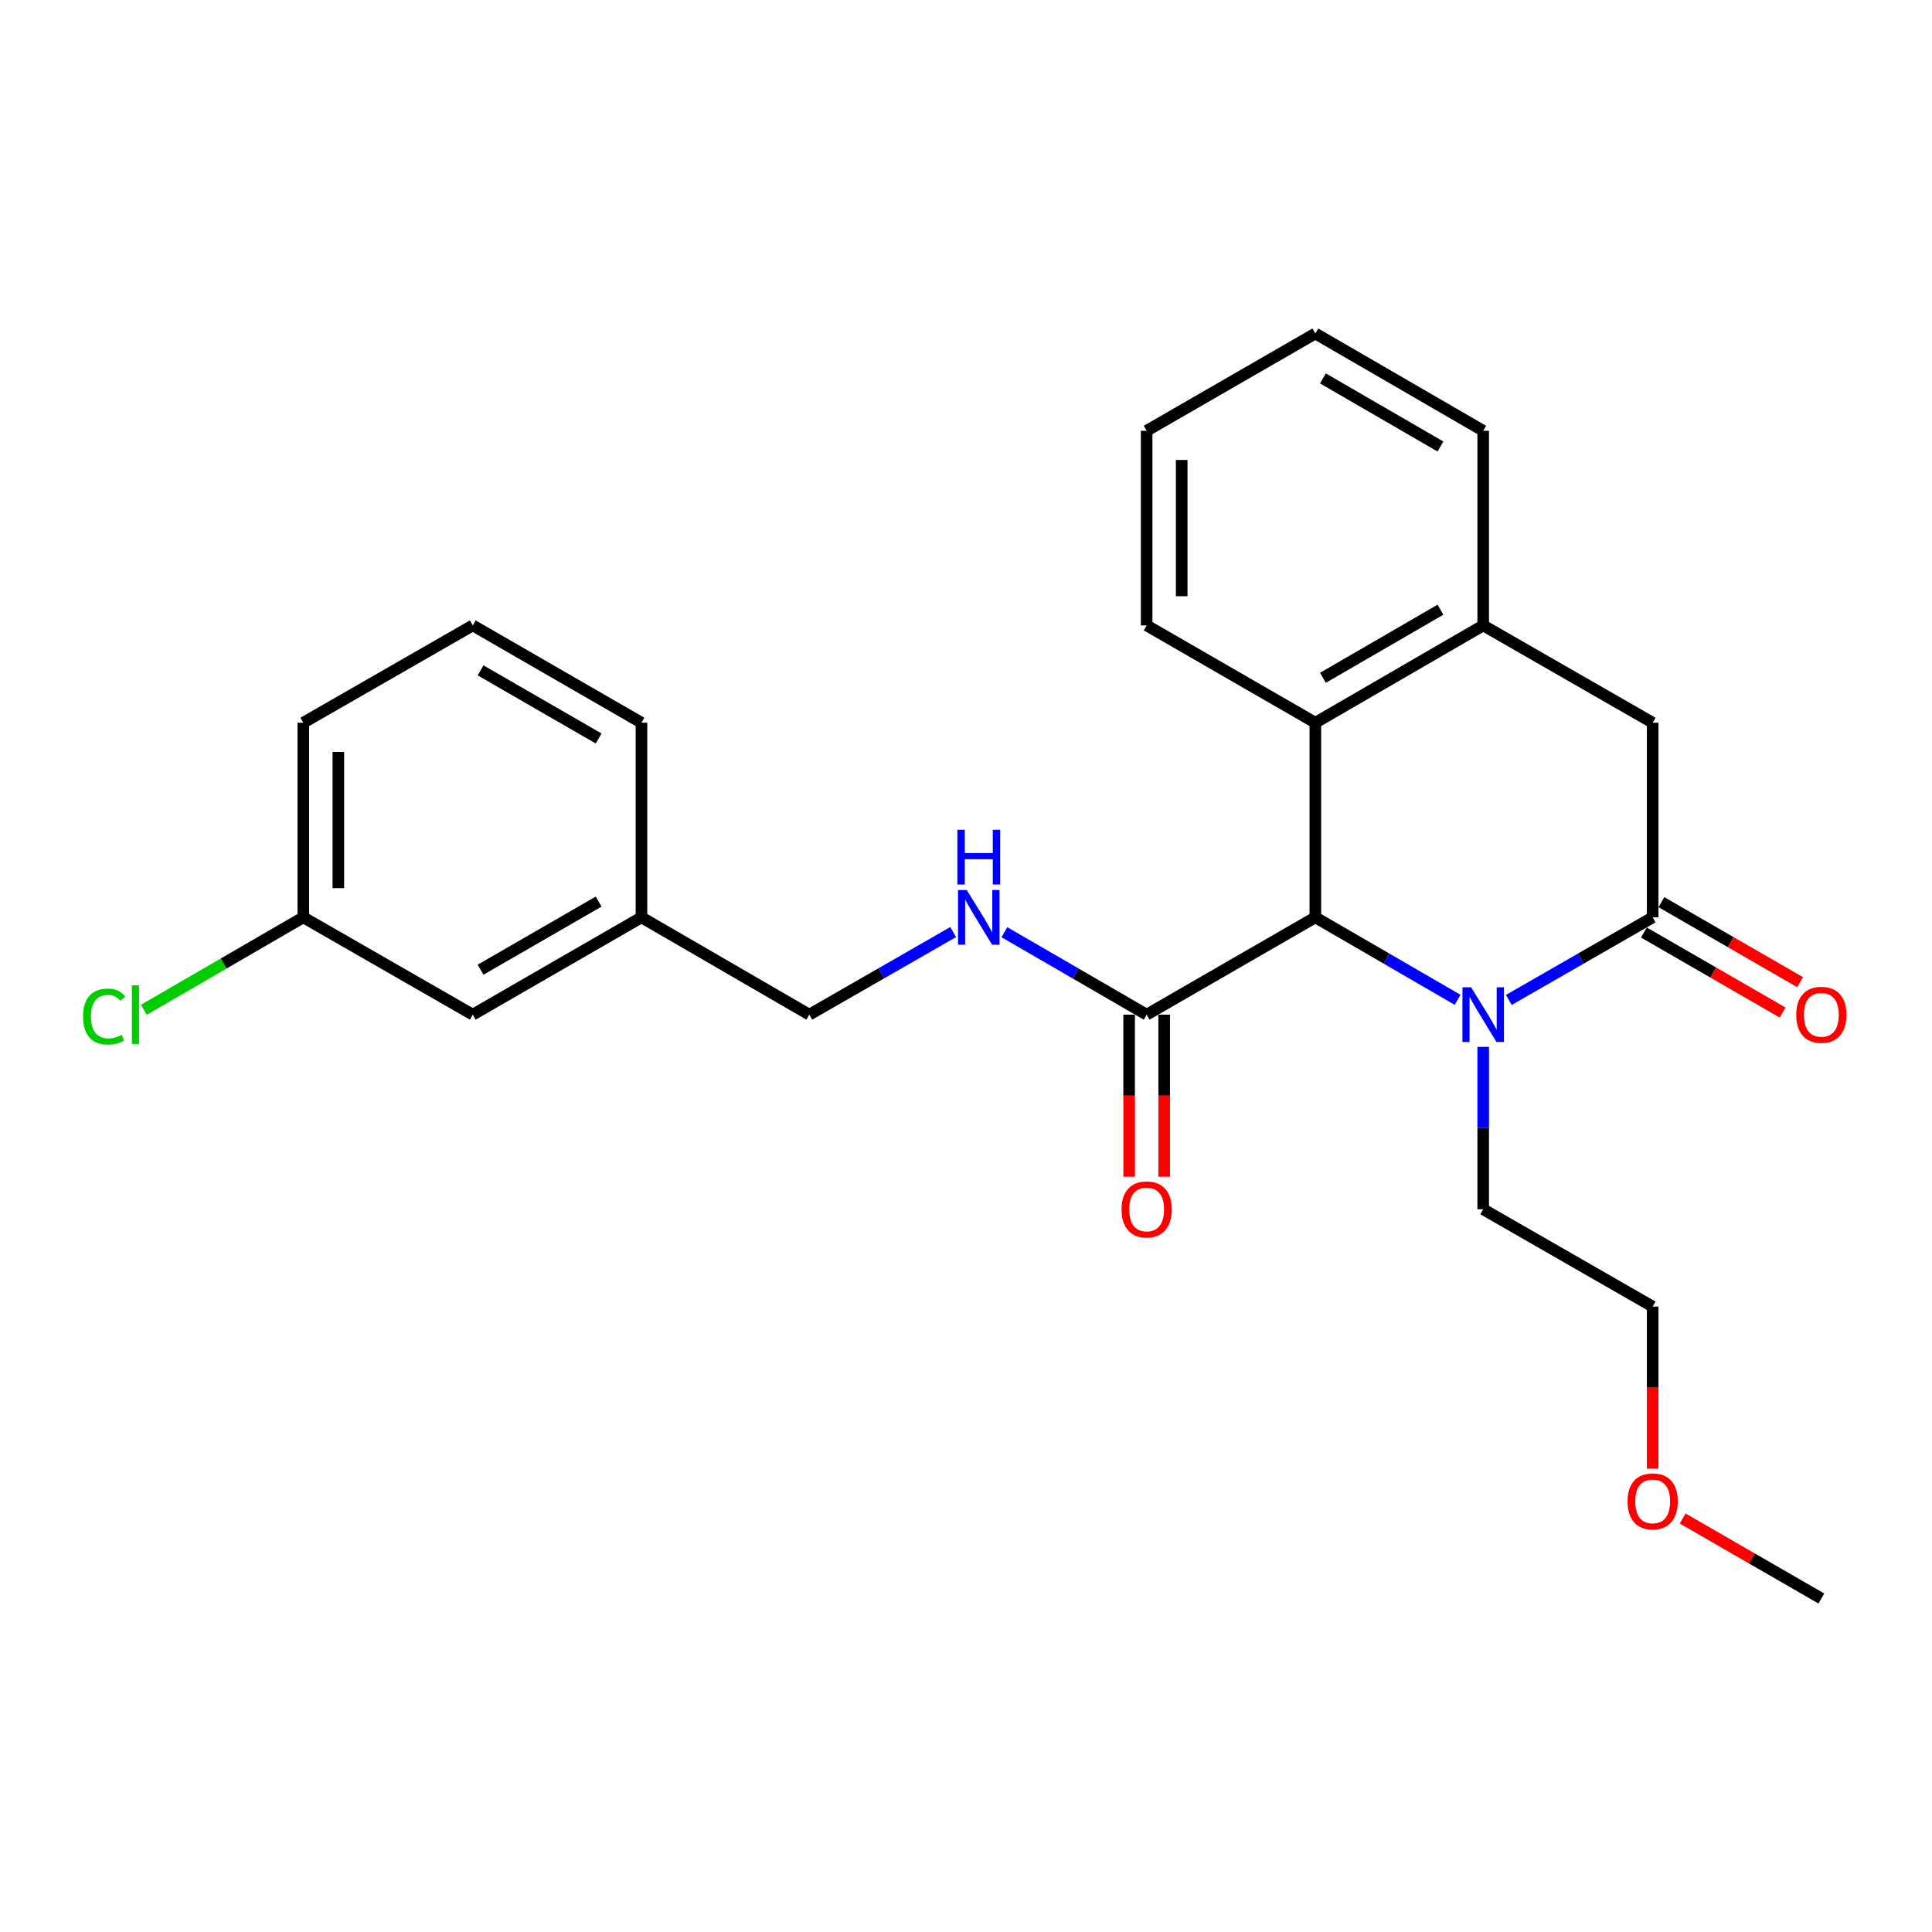 <?xml version='1.0' encoding='iso-8859-1'?>
<svg version='1.1' baseProfile='full'
              xmlns='http://www.w3.org/2000/svg'
                      xmlns:rdkit='http://www.rdkit.org/xml'
                      xmlns:xlink='http://www.w3.org/1999/xlink'
                  xml:space='preserve'
width='1000px' height='1000px' viewBox='0 0 1000 1000'>
<!-- END OF HEADER -->
<rect style='opacity:1.0;fill:#FFFFFF;stroke:none' width='1000' height='1000' x='0' y='0'> </rect>
<path class='bond-0' d='M 780.973,517.564 L 818.195,496.19' style='fill:none;fill-rule:evenodd;stroke:#0000FF;stroke-width:6px;stroke-linecap:butt;stroke-linejoin:miter;stroke-opacity:1' />
<path class='bond-0' d='M 818.195,496.19 L 855.418,474.817' style='fill:none;fill-rule:evenodd;stroke:#000000;stroke-width:6px;stroke-linecap:butt;stroke-linejoin:miter;stroke-opacity:1' />
<path class='bond-1' d='M 754.453,517.502 L 717.635,496.159' style='fill:none;fill-rule:evenodd;stroke:#0000FF;stroke-width:6px;stroke-linecap:butt;stroke-linejoin:miter;stroke-opacity:1' />
<path class='bond-1' d='M 717.635,496.159 L 680.817,474.817' style='fill:none;fill-rule:evenodd;stroke:#000000;stroke-width:6px;stroke-linecap:butt;stroke-linejoin:miter;stroke-opacity:1' />
<path class='bond-10' d='M 767.704,541.862 L 767.704,583.889' style='fill:none;fill-rule:evenodd;stroke:#0000FF;stroke-width:6px;stroke-linecap:butt;stroke-linejoin:miter;stroke-opacity:1' />
<path class='bond-10' d='M 767.704,583.889 L 767.704,625.917' style='fill:none;fill-rule:evenodd;stroke:#000000;stroke-width:6px;stroke-linecap:butt;stroke-linejoin:miter;stroke-opacity:1' />
<path class='bond-5' d='M 855.418,474.817 L 855.418,374.083' style='fill:none;fill-rule:evenodd;stroke:#000000;stroke-width:6px;stroke-linecap:butt;stroke-linejoin:miter;stroke-opacity:1' />
<path class='bond-7' d='M 850.886,482.673 L 886.781,503.38' style='fill:none;fill-rule:evenodd;stroke:#000000;stroke-width:6px;stroke-linecap:butt;stroke-linejoin:miter;stroke-opacity:1' />
<path class='bond-7' d='M 886.781,503.38 L 922.676,524.087' style='fill:none;fill-rule:evenodd;stroke:#FF0000;stroke-width:6px;stroke-linecap:butt;stroke-linejoin:miter;stroke-opacity:1' />
<path class='bond-7' d='M 859.95,466.96 L 895.845,487.667' style='fill:none;fill-rule:evenodd;stroke:#000000;stroke-width:6px;stroke-linecap:butt;stroke-linejoin:miter;stroke-opacity:1' />
<path class='bond-7' d='M 895.845,487.667 L 931.74,508.374' style='fill:none;fill-rule:evenodd;stroke:#FF0000;stroke-width:6px;stroke-linecap:butt;stroke-linejoin:miter;stroke-opacity:1' />
<path class='bond-2' d='M 680.817,474.817 L 680.817,374.083' style='fill:none;fill-rule:evenodd;stroke:#000000;stroke-width:6px;stroke-linecap:butt;stroke-linejoin:miter;stroke-opacity:1' />
<path class='bond-3' d='M 680.817,474.817 L 593.506,525.183' style='fill:none;fill-rule:evenodd;stroke:#000000;stroke-width:6px;stroke-linecap:butt;stroke-linejoin:miter;stroke-opacity:1' />
<path class='bond-4' d='M 680.817,374.083 L 767.704,323.716' style='fill:none;fill-rule:evenodd;stroke:#000000;stroke-width:6px;stroke-linecap:butt;stroke-linejoin:miter;stroke-opacity:1' />
<path class='bond-4' d='M 684.753,350.835 L 745.574,315.578' style='fill:none;fill-rule:evenodd;stroke:#000000;stroke-width:6px;stroke-linecap:butt;stroke-linejoin:miter;stroke-opacity:1' />
<path class='bond-15' d='M 680.817,374.083 L 593.506,323.716' style='fill:none;fill-rule:evenodd;stroke:#000000;stroke-width:6px;stroke-linecap:butt;stroke-linejoin:miter;stroke-opacity:1' />
<path class='bond-6' d='M 593.506,525.183 L 556.688,503.841' style='fill:none;fill-rule:evenodd;stroke:#000000;stroke-width:6px;stroke-linecap:butt;stroke-linejoin:miter;stroke-opacity:1' />
<path class='bond-6' d='M 556.688,503.841 L 519.87,482.498' style='fill:none;fill-rule:evenodd;stroke:#0000FF;stroke-width:6px;stroke-linecap:butt;stroke-linejoin:miter;stroke-opacity:1' />
<path class='bond-8' d='M 584.437,525.183 L 584.437,567.131' style='fill:none;fill-rule:evenodd;stroke:#000000;stroke-width:6px;stroke-linecap:butt;stroke-linejoin:miter;stroke-opacity:1' />
<path class='bond-8' d='M 584.437,567.131 L 584.437,609.079' style='fill:none;fill-rule:evenodd;stroke:#FF0000;stroke-width:6px;stroke-linecap:butt;stroke-linejoin:miter;stroke-opacity:1' />
<path class='bond-8' d='M 602.576,525.183 L 602.576,567.131' style='fill:none;fill-rule:evenodd;stroke:#000000;stroke-width:6px;stroke-linecap:butt;stroke-linejoin:miter;stroke-opacity:1' />
<path class='bond-8' d='M 602.576,567.131 L 602.576,609.079' style='fill:none;fill-rule:evenodd;stroke:#FF0000;stroke-width:6px;stroke-linecap:butt;stroke-linejoin:miter;stroke-opacity:1' />
<path class='bond-16' d='M 767.704,323.716 L 767.704,222.973' style='fill:none;fill-rule:evenodd;stroke:#000000;stroke-width:6px;stroke-linecap:butt;stroke-linejoin:miter;stroke-opacity:1' />
<path class='bond-25' d='M 767.704,323.716 L 855.418,374.083' style='fill:none;fill-rule:evenodd;stroke:#000000;stroke-width:6px;stroke-linecap:butt;stroke-linejoin:miter;stroke-opacity:1' />
<path class='bond-9' d='M 493.35,482.435 L 456.123,503.809' style='fill:none;fill-rule:evenodd;stroke:#0000FF;stroke-width:6px;stroke-linecap:butt;stroke-linejoin:miter;stroke-opacity:1' />
<path class='bond-9' d='M 456.123,503.809 L 418.896,525.183' style='fill:none;fill-rule:evenodd;stroke:#000000;stroke-width:6px;stroke-linecap:butt;stroke-linejoin:miter;stroke-opacity:1' />
<path class='bond-13' d='M 418.896,525.183 L 332.019,474.817' style='fill:none;fill-rule:evenodd;stroke:#000000;stroke-width:6px;stroke-linecap:butt;stroke-linejoin:miter;stroke-opacity:1' />
<path class='bond-21' d='M 767.704,625.917 L 855.418,676.284' style='fill:none;fill-rule:evenodd;stroke:#000000;stroke-width:6px;stroke-linecap:butt;stroke-linejoin:miter;stroke-opacity:1' />
<path class='bond-11' d='M 244.708,525.183 L 332.019,474.817' style='fill:none;fill-rule:evenodd;stroke:#000000;stroke-width:6px;stroke-linecap:butt;stroke-linejoin:miter;stroke-opacity:1' />
<path class='bond-11' d='M 248.741,501.916 L 309.858,466.659' style='fill:none;fill-rule:evenodd;stroke:#000000;stroke-width:6px;stroke-linecap:butt;stroke-linejoin:miter;stroke-opacity:1' />
<path class='bond-12' d='M 244.708,525.183 L 156.985,474.817' style='fill:none;fill-rule:evenodd;stroke:#000000;stroke-width:6px;stroke-linecap:butt;stroke-linejoin:miter;stroke-opacity:1' />
<path class='bond-14' d='M 156.985,474.817 L 115.721,498.739' style='fill:none;fill-rule:evenodd;stroke:#000000;stroke-width:6px;stroke-linecap:butt;stroke-linejoin:miter;stroke-opacity:1' />
<path class='bond-14' d='M 115.721,498.739 L 74.458,522.661' style='fill:none;fill-rule:evenodd;stroke:#00CC00;stroke-width:6px;stroke-linecap:butt;stroke-linejoin:miter;stroke-opacity:1' />
<path class='bond-27' d='M 156.985,474.817 L 156.985,374.083' style='fill:none;fill-rule:evenodd;stroke:#000000;stroke-width:6px;stroke-linecap:butt;stroke-linejoin:miter;stroke-opacity:1' />
<path class='bond-27' d='M 175.124,459.707 L 175.124,389.193' style='fill:none;fill-rule:evenodd;stroke:#000000;stroke-width:6px;stroke-linecap:butt;stroke-linejoin:miter;stroke-opacity:1' />
<path class='bond-20' d='M 332.019,474.817 L 332.019,374.083' style='fill:none;fill-rule:evenodd;stroke:#000000;stroke-width:6px;stroke-linecap:butt;stroke-linejoin:miter;stroke-opacity:1' />
<path class='bond-23' d='M 593.506,323.716 L 593.506,222.973' style='fill:none;fill-rule:evenodd;stroke:#000000;stroke-width:6px;stroke-linecap:butt;stroke-linejoin:miter;stroke-opacity:1' />
<path class='bond-23' d='M 611.646,308.605 L 611.646,238.084' style='fill:none;fill-rule:evenodd;stroke:#000000;stroke-width:6px;stroke-linecap:butt;stroke-linejoin:miter;stroke-opacity:1' />
<path class='bond-26' d='M 767.704,222.973 L 680.817,172.616' style='fill:none;fill-rule:evenodd;stroke:#000000;stroke-width:6px;stroke-linecap:butt;stroke-linejoin:miter;stroke-opacity:1' />
<path class='bond-26' d='M 745.575,231.113 L 684.754,195.864' style='fill:none;fill-rule:evenodd;stroke:#000000;stroke-width:6px;stroke-linecap:butt;stroke-linejoin:miter;stroke-opacity:1' />
<path class='bond-17' d='M 855.418,760.189 L 855.418,718.236' style='fill:none;fill-rule:evenodd;stroke:#FF0000;stroke-width:6px;stroke-linecap:butt;stroke-linejoin:miter;stroke-opacity:1' />
<path class='bond-17' d='M 855.418,718.236 L 855.418,676.284' style='fill:none;fill-rule:evenodd;stroke:#000000;stroke-width:6px;stroke-linecap:butt;stroke-linejoin:miter;stroke-opacity:1' />
<path class='bond-22' d='M 870.937,785.978 L 906.833,806.681' style='fill:none;fill-rule:evenodd;stroke:#FF0000;stroke-width:6px;stroke-linecap:butt;stroke-linejoin:miter;stroke-opacity:1' />
<path class='bond-22' d='M 906.833,806.681 L 942.728,827.384' style='fill:none;fill-rule:evenodd;stroke:#000000;stroke-width:6px;stroke-linecap:butt;stroke-linejoin:miter;stroke-opacity:1' />
<path class='bond-18' d='M 244.708,323.716 L 332.019,374.083' style='fill:none;fill-rule:evenodd;stroke:#000000;stroke-width:6px;stroke-linecap:butt;stroke-linejoin:miter;stroke-opacity:1' />
<path class='bond-18' d='M 248.741,346.984 L 309.858,382.24' style='fill:none;fill-rule:evenodd;stroke:#000000;stroke-width:6px;stroke-linecap:butt;stroke-linejoin:miter;stroke-opacity:1' />
<path class='bond-19' d='M 244.708,323.716 L 156.985,374.083' style='fill:none;fill-rule:evenodd;stroke:#000000;stroke-width:6px;stroke-linecap:butt;stroke-linejoin:miter;stroke-opacity:1' />
<path class='bond-24' d='M 593.506,222.973 L 680.817,172.616' style='fill:none;fill-rule:evenodd;stroke:#000000;stroke-width:6px;stroke-linecap:butt;stroke-linejoin:miter;stroke-opacity:1' />
<path  class='atom-0' d='M 761.444 511.023
L 770.724 526.023
Q 771.644 527.503, 773.124 530.183
Q 774.604 532.863, 774.684 533.023
L 774.684 511.023
L 778.444 511.023
L 778.444 539.343
L 774.564 539.343
L 764.604 522.943
Q 763.444 521.023, 762.204 518.823
Q 761.004 516.623, 760.644 515.943
L 760.644 539.343
L 756.964 539.343
L 756.964 511.023
L 761.444 511.023
' fill='#0000FF'/>
<path  class='atom-7' d='M 500.359 460.657
L 509.639 475.657
Q 510.559 477.137, 512.039 479.817
Q 513.519 482.497, 513.599 482.657
L 513.599 460.657
L 517.359 460.657
L 517.359 488.977
L 513.479 488.977
L 503.519 472.577
Q 502.359 470.657, 501.119 468.457
Q 499.919 466.257, 499.559 465.577
L 499.559 488.977
L 495.879 488.977
L 495.879 460.657
L 500.359 460.657
' fill='#0000FF'/>
<path  class='atom-7' d='M 495.539 429.505
L 499.379 429.505
L 499.379 441.545
L 513.859 441.545
L 513.859 429.505
L 517.699 429.505
L 517.699 457.825
L 513.859 457.825
L 513.859 444.745
L 499.379 444.745
L 499.379 457.825
L 495.539 457.825
L 495.539 429.505
' fill='#0000FF'/>
<path  class='atom-8' d='M 929.728 525.263
Q 929.728 518.463, 933.088 514.663
Q 936.448 510.863, 942.728 510.863
Q 949.008 510.863, 952.368 514.663
Q 955.728 518.463, 955.728 525.263
Q 955.728 532.143, 952.328 536.063
Q 948.928 539.943, 942.728 539.943
Q 936.488 539.943, 933.088 536.063
Q 929.728 532.183, 929.728 525.263
M 942.728 536.743
Q 947.048 536.743, 949.368 533.863
Q 951.728 530.943, 951.728 525.263
Q 951.728 519.703, 949.368 516.903
Q 947.048 514.063, 942.728 514.063
Q 938.408 514.063, 936.048 516.863
Q 933.728 519.663, 933.728 525.263
Q 933.728 530.983, 936.048 533.863
Q 938.408 536.743, 942.728 536.743
' fill='#FF0000'/>
<path  class='atom-9' d='M 580.506 625.997
Q 580.506 619.197, 583.866 615.397
Q 587.226 611.597, 593.506 611.597
Q 599.786 611.597, 603.146 615.397
Q 606.506 619.197, 606.506 625.997
Q 606.506 632.877, 603.106 636.797
Q 599.706 640.677, 593.506 640.677
Q 587.266 640.677, 583.866 636.797
Q 580.506 632.917, 580.506 625.997
M 593.506 637.477
Q 597.826 637.477, 600.146 634.597
Q 602.506 631.677, 602.506 625.997
Q 602.506 620.437, 600.146 617.637
Q 597.826 614.797, 593.506 614.797
Q 589.186 614.797, 586.826 617.597
Q 584.506 620.397, 584.506 625.997
Q 584.506 631.717, 586.826 634.597
Q 589.186 637.477, 593.506 637.477
' fill='#FF0000'/>
<path  class='atom-15' d='M 42.988 526.163
Q 42.988 519.123, 46.268 515.443
Q 49.588 511.723, 55.868 511.723
Q 61.708 511.723, 64.828 515.843
L 62.188 518.003
Q 59.908 515.003, 55.868 515.003
Q 51.588 515.003, 49.308 517.883
Q 47.068 520.723, 47.068 526.163
Q 47.068 531.763, 49.388 534.643
Q 51.748 537.523, 56.308 537.523
Q 59.428 537.523, 63.068 535.643
L 64.188 538.643
Q 62.708 539.603, 60.468 540.163
Q 58.228 540.723, 55.748 540.723
Q 49.588 540.723, 46.268 536.963
Q 42.988 533.203, 42.988 526.163
' fill='#00CC00'/>
<path  class='atom-15' d='M 68.268 510.003
L 71.948 510.003
L 71.948 540.363
L 68.268 540.363
L 68.268 510.003
' fill='#00CC00'/>
<path  class='atom-18' d='M 842.418 777.107
Q 842.418 770.307, 845.778 766.507
Q 849.138 762.707, 855.418 762.707
Q 861.698 762.707, 865.058 766.507
Q 868.418 770.307, 868.418 777.107
Q 868.418 783.987, 865.018 787.907
Q 861.618 791.787, 855.418 791.787
Q 849.178 791.787, 845.778 787.907
Q 842.418 784.027, 842.418 777.107
M 855.418 788.587
Q 859.738 788.587, 862.058 785.707
Q 864.418 782.787, 864.418 777.107
Q 864.418 771.547, 862.058 768.747
Q 859.738 765.907, 855.418 765.907
Q 851.098 765.907, 848.738 768.707
Q 846.418 771.507, 846.418 777.107
Q 846.418 782.827, 848.738 785.707
Q 851.098 788.587, 855.418 788.587
' fill='#FF0000'/>
</svg>
